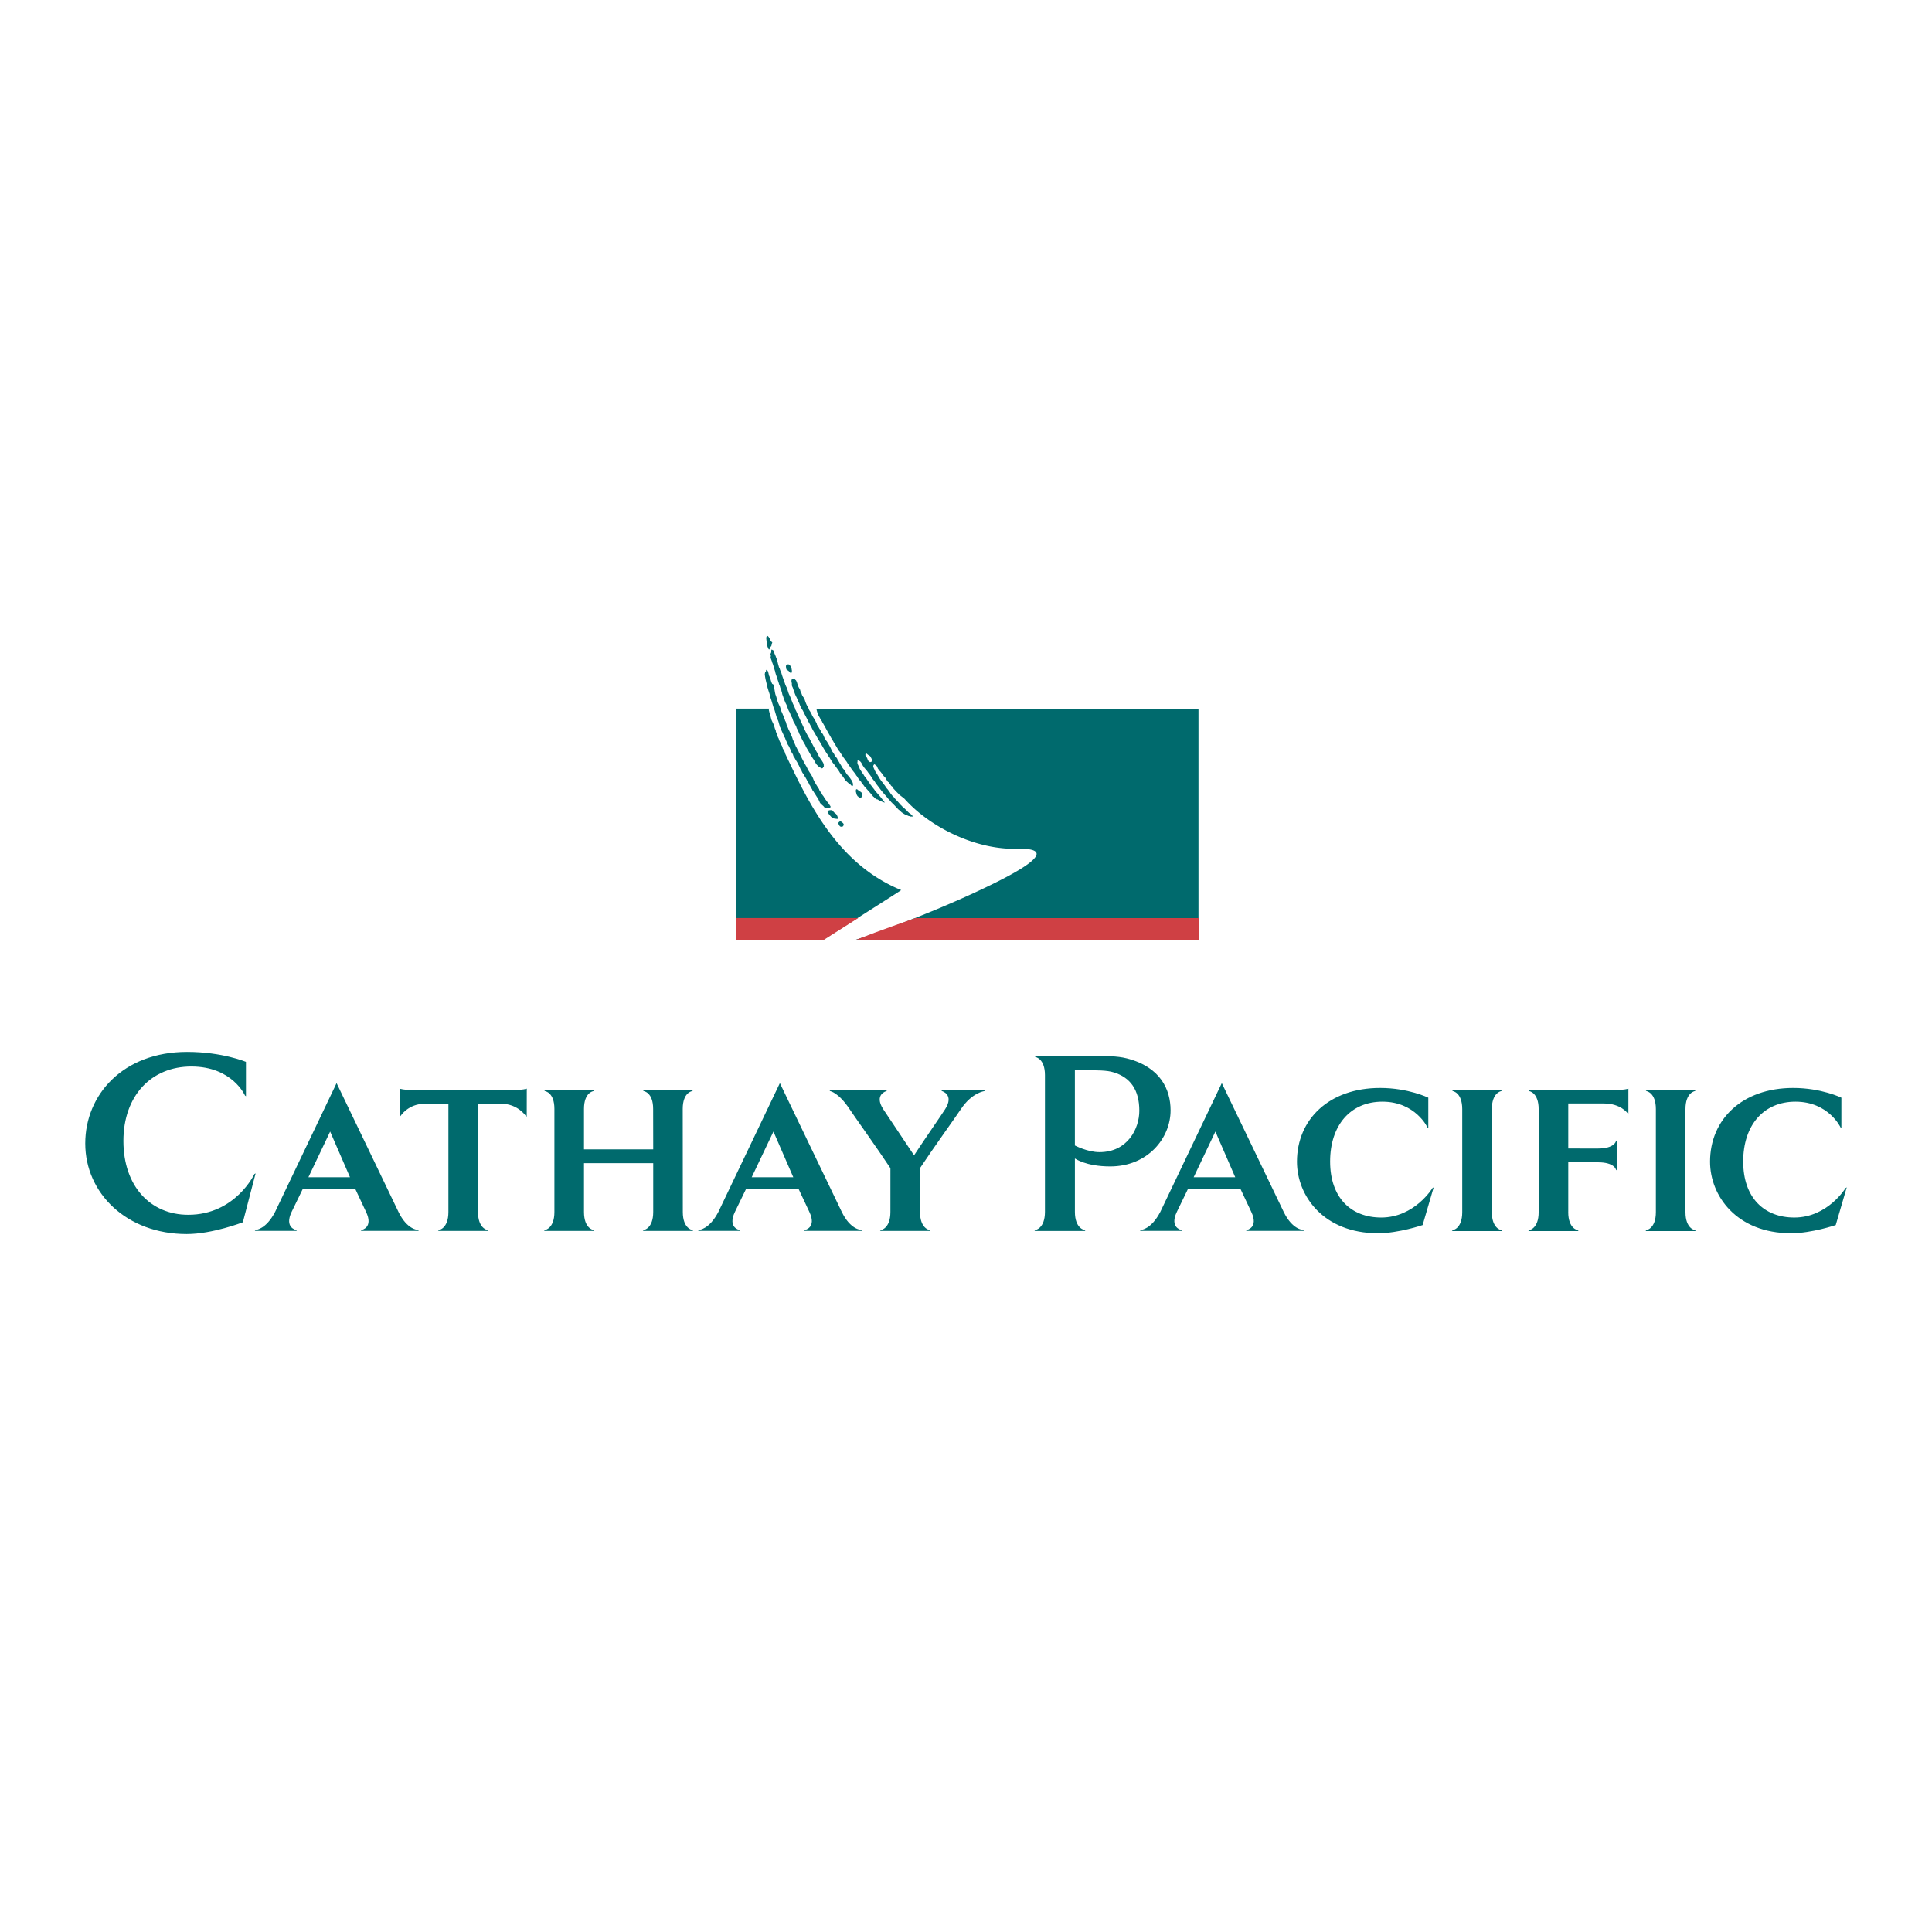 <svg xmlns="http://www.w3.org/2000/svg" width="2500" height="2500" viewBox="0 0 192.756 192.756"><g fill-rule="evenodd" clip-rule="evenodd"><path fill="#fff" d="M0 0h192.756v192.756H0V0z"></path><path d="M75.934 69.702c-.224-.658-.513-1.639-.532-2.34-.018-.646.184-.827.325-.958.228-.211.443-.287.287-.958-.168-.719-.355-.948-.415-1.37s-.197-1.073.375-1.552 1.146.191 1.353.565c.207.374.329 1.008.395 1.389.099.575.522.931 1.097 1.073.491.121.853.295 1.018 1.245.158.91.42.935.563 1.265.112.259.436 1 .741 1.641h-5.207zM81.163 69.709h39.499V94.82H72.396V69.709h8.767z" fill="#fff"></path><path d="M77.026 64.819l.168.092c.023-.007-.097.021-.078.006.046.038.067.104.101.156.041.062.048.128.088.198.008.094.098.168.1.263.078.151.132.34.163.507.044.071.038.165.077.252.042.137.061.291.149.417.026.127.082.242.142.351.109.432.289.843.423 1.269.04.043.037.103.067.153.171.277.19.621.359.902.13.298.234.625.372.921l-.002.003c.032-.002.008.05.043.059-.015.038.024.06.036.09.039.094.092.213.126.313-.008.062.054.11.074.171.186.387.352.798.543 1.185.24.532.475 1.074.785 1.559.249.477.491.958.771 1.414.118.27.256.535.456.752.013.071.063.125.101.185l.089.175c-.032.064.067.117-.002.172 0 .022.009.05.025.064a.366.366 0 0 1-.047.103c-.018-.015-.034.032-.051.03.009.042-.007.041-.053.065-.019.002-.028.023-.052.021-.072-.068-.059-.002-.121-.073-.028.01-.107-.07-.13-.076-.105-.035-.125-.133-.193-.158-.202-.185-.273-.466-.443-.674-.132-.212-.26-.417-.383-.637-.115-.23-.288-.442-.374-.693-.163-.283-.349-.578-.453-.87-.072-.076-.089-.19-.154-.27a3.238 3.238 0 0 0-.267-.581c-.036-.196-.162-.341-.231-.518-.157-.166-.142-.436-.284-.618-.089-.119-.113-.292-.177-.431-.197-.263-.228-.623-.402-.901-.103-.251-.204-.484-.275-.75-.09-.145-.068-.314-.143-.462-.003-.087-.055-.173-.081-.251-.067-.126-.058-.254-.141-.368-.043-.213-.122-.383-.184-.595-.07-.261-.188-.486-.229-.76-.107-.294-.161-.589-.286-.868-.033-.159-.122-.333-.161-.483-.024-.033.045-.21.014-.238-.011-.109-.079-.144.021-.227.009-.034-.007-.058.026-.076.003-.063-.021-.333.078-.27zM77.678 72.024a1.674 1.674 0 0 0-.06-.162c-.019-.012-.014-.04-.027-.061-.031-.127-.108-.224-.135-.356l-.187-.631c-.024-.004-.006-.04-.029-.032-.079-.241-.147-.485-.227-.737-.048-.19-.13-.397-.191-.591-.02-.221-.13-.447-.186-.667a3.46 3.46 0 0 1-.134-.511c-.091-.376-.172-.664-.201-1.046.036-.044.012-.16.064-.184.104-.038.021-.219.115-.213.231.109.169.547.33.72.075.211.112.448.22.649.001.054.107.042.119.093.114.304.138.681.217.992.086.201.135.418.194.628.075.233.183.44.287.655-.009.021-.005.05.013.065.033.123.037.264.123.367.032.096.072.173.109.255.009.041.02.087.054.118l.005.042-.005.002c.068.11.068.216.145.319-.015.017.001.04.004.063.028.005.025.051.029.081.02.025.02.074.057.093.077.159.075.353.173.499.036.099.084.182.113.285.095.166.169.35.249.533.071.156.141.31.179.468.014.035.039.064.043.102.084.146.137.308.205.461.026.022.02.075.04.105.078.124.135.244.195.372.039.016.028.069.048.092.063.062.059.166.123.229.059.139.134.258.193.396.091.186.186.379.295.558.041.111.111.19.156.295.104.149.164.323.256.48.182.309.42.598.52.953.044.042.048.102.077.146.142.266.306.525.475.778.04.211.233.333.306.535.04.07.095.13.145.197.116.225.282.417.429.622.101.1.159.234.249.343.022.027.014.062.013.093-.028.057-.08.119-.15.109l-.015-.01c-.086.039-.186.007-.271.015-.013-.021-.038-.01-.046.002-.124-.02-.154-.154-.248-.224-.129-.124-.312-.236-.364-.419-.083-.15-.121-.307-.235-.437-.116-.175-.215-.353-.338-.523-.033-.11-.149-.156-.166-.277-.031-.043-.048-.093-.091-.125-.04-.069-.055-.145-.104-.207-.003-.06-.064-.089-.089-.14-.012-.115-.112-.196-.158-.3-.075-.104-.1-.227-.179-.326-.028-.053-.043-.116-.094-.153-.059-.116-.121-.244-.204-.337.006-.031-.036-.026-.037-.054-.076-.11-.097-.261-.192-.356-.047-.087-.059-.175-.124-.247-.025-.15-.142-.232-.174-.376-.097-.176-.22-.334-.302-.519-.047-.065-.091-.137-.136-.205-.011-.181-.155-.289-.214-.45-.095-.229-.181-.473-.331-.669-.061-.15-.116-.31-.199-.445-.045-.104-.054-.229-.141-.311-.094-.285-.267-.554-.354-.845-.032-.046-.046-.107-.088-.148-.046-.186-.095-.335-.141-.516zM79.223 67.71c.03.045.116.055.134.125.089.034.097.141.144.206.072.258.144.511.309.727l.056.207c.03.029.034.08.059.117.071.133.08.281.185.397.011.05.074.072.073.129.033.047.036.111.091.151.088.282.177.527.331.775.086.125.096.292.203.403.045.09.11.171.146.27.036.027.031.09.058.125.117.243.296.444.392.701.06.06.097.141.089.223.068.102.111.218.195.309.055.138.167.235.205.378.037.033.071.063.063.111.042.081.104.124.155.195-.006.023.012.039.025.047.026.118.092.205.128.315.04.105.127.178.171.277.116.104.152.266.25.385.126.212.242.431.324.665.106.121.219.259.27.423.075.092.141.192.229.277.059.202.206.339.283.535.163.191.227.439.417.604.062.092.124.184.175.284.042.053.069.137.123.192.116.126.239.261.335.41.08.114.157.229.211.36l.047.15c.004.078.02.181-.036.238-.026-.007-.048.001-.076-.012.005-.001.001-.008 0-.014-.044.008-.046-.033-.074-.05-.038-.002-.016-.06-.056-.058-.08-.1-.203-.115-.271-.225-.09-.04-.117-.131-.21-.172-.134-.183-.241-.384-.397-.544-.064-.115-.17-.209-.227-.329-.14-.235-.321-.447-.468-.677-.233-.25-.398-.543-.567-.836-.049-.036-.088-.079-.094-.14-.3-.416-.547-.869-.801-1.308a13.846 13.846 0 0 1-.514-.879c-.012-.003-.017-.015-.01-.024a3.477 3.477 0 0 1-.327-.58c-.113-.186-.195-.38-.312-.561a15.49 15.49 0 0 0-.422-.833c-.02-.102-.099-.173-.126-.271a3.018 3.018 0 0 1-.378-.771c-.019-.019-.036-.04-.033-.073-.121-.16-.158-.388-.268-.568-.139-.273-.2-.525-.298-.756-.016-.179-.196-.322-.117-.517-.041-.047-.014-.12-.038-.166-.013-.07-.028-.138-.006-.195-.009-.049.036-.083.07-.111.056-.04.118-.027.18-.041zM78.957 66.607c-.047-.066-.055-.172-.145-.206-.018-.068-.105-.08-.133-.125-.062.014-.125.001-.184.043-.034.027-.078.062-.07.111-.022.058-.007.125.006.194.024.047-.001.118.039.167.084.099.146.073.225.171.04 0 .066.109.104.112.028.017.029.058.074.05.001.006.006.014 0 .015.027.012.05.004.076.012.055-.058.063-.167.06-.245l-.052-.299zM76.493 64.093c.041.07-.042.197.039.257.012.071.12.432.202.45.063-.008.115-.263.176-.301.111-.071.029-.125.027-.152.027-.055.117-.183.11-.254-.02-.048-.087-.058-.123-.11-.074-.104-.129-.285-.2-.39-.041-.003-.013-.057-.051-.062-.027-.021-.024-.062-.069-.058-.001-.006-.004-.013 0-.013-.025-.017-.049-.011-.075-.021-.059.053-.078.16-.081.238l.045.416zM83.668 82.06c-.086.09.127.446.216.412.061.038.131-.014.184 0 .036-.053.09-.086.104-.157.007-.043.016-.098-.023-.129-.022-.057-.08-.095-.137-.138-.049-.019-.079-.089-.142-.096-.076-.009-.113.015-.202.108zM85.473 79.287c.052.06.068.166.16.193.024.067.111.07.145.112.06-.019.124-.011.178-.058.033-.031.073-.068.061-.117.018-.059-.003-.125-.022-.194-.028-.044-.008-.117-.053-.162-.091-.091-.203-.11-.291-.201-.04.003-.022-.055-.061-.054-.03-.016-.034-.056-.078-.045-.002-.005-.007-.012-.002-.014-.028-.011-.05 0-.077-.006-.049.063-.049.172-.039.25l.079.296zM83.358 81.165c.174.107.299.536.194.538a2.404 2.404 0 0 1-.473-.073c-.077-.025-.472-.488-.5-.59-.055-.197.254-.224.403-.21.103.008.167.205.376.335z" fill="#006a6d"></path><path d="M77.948 74.299c.02.071.09.11.083.195.033.022.056.029.055.078a.08.08 0 0 0 .008.093c.034.009.004.047.019.069l.04.026c.022-.022.028.019.033.017-.028.105.053.175.097.216.024.028.014.126.115.325 2.249 4.725 5.148 10.888 11.515 13.486.002.041-7.854 5.002-7.854 5.002h-8.604v-23.11h3.309l-.064.136c.039.098.051.265.11.342l.056.238c.028.104.09.404.12.436.007.048.218.45.23.499.017.035.101.404.135.421.019-.013.048.136.054.155-.014.047.058.217.093.25.013.038-.007.126.036.111 0 0-.014.076.017.089.047.064.066.059.048.127 0 .052.067.127.083.168l.061.193c.043.049.047.136.109.208l.096.23z" fill="#006a6d"></path><path d="M87.219 76.267c-.042.023-.089.113-.095.155-.006.041.029.165.088.289.063.133.107.272.207.375.025.086.107.138.129.231.09.138.17.285.259.425.056.045.072.126.124.176.128.147.231.315.36.462a.289.289 0 0 0 .119.142c.007.116.137.184.194.282.029.072.135.103.129.188.082.075.096.186.195.239l.012.037c.062.093.146.168.216.256.038.002.055.039.064.072.184.208.393.404.565.623.037.019.046.096.102.09.086.117.192.215.312.3l-.001.007c.078.067.141.144.223.203.019.052.103.061.108.123.111.104.233.235.372.295-.012.09.146.049.1.144.034.008.074.028.092.059-.04.076-.113-.01-.163.033-.078.026-.117-.064-.195-.046a.45.45 0 0 1-.188-.066c-.237-.066-.386-.181-.597-.318-.059-.082-.16-.118-.219-.2.008-.006.01-.017.006-.024-.064.018-.087-.072-.133-.083-.036-.013 0-.062-.051-.054-.118-.126-.235-.259-.354-.378.001-.017-.014-.027-.027-.021-.027-.027-.033-.066-.079-.077v-.03c-.049.008-.058-.041-.087-.072-.04-.036-.105-.08-.125-.138-.037.008-.028-.054-.066-.05-.026-.021-.025-.073-.074-.086-.006-.026-.034-.018-.047-.039-.002-.05-.051-.05-.068-.096-.279-.345-.602-.682-.867-1.048-.166-.228-.352-.439-.494-.685-.08-.099-.167-.193-.239-.296.002-.061-.058-.076-.068-.132-.112-.146-.213-.308-.336-.443-.123-.219-.343-.402-.472-.613-.151-.188-.184-.43-.401-.562-.031-.02-.141-.041-.174-.058-.038.011.002.103-.02.138-.041.177.049.292.119.457.064.067.069.205.12.286.117.173.221.366.354.521-.003.033.037.046.033.074.125.202.295.368.404.574.131.159.229.34.365.498.1.156.24.293.335.451.141.192.708.782.811.998.027.062.15.144.176.208-.057-.001-.034.02-.073-.008-.025.005-.109-.056-.114-.041-.022-.001-.161-.069-.217-.084-.077.046-.266-.187-.331-.174-.136-.002-.215-.114-.312-.188-.015-.053-.078-.07-.116-.109-.244-.317-.637-.736-.902-1.041-.071-.147-.224-.235-.277-.397-.031-.05-.069-.074-.114-.116-.025-.064-.1-.093-.116-.166-.106-.099-.149-.241-.245-.35-.048-.007-.034-.065-.062-.091-.122-.18-.263-.342-.397-.517-.157-.264-.364-.491-.51-.765-.093-.113-.174-.23-.258-.35-.149-.178-.256-.396-.397-.579-.025-.086-.101-.135-.145-.206-.14-.199-.242-.432-.389-.627-.017-.072-.075-.127-.109-.192-.103-.203-.245-.395-.344-.594-.268-.454-.5-.901-.761-1.357-.013-.036-.067-.056-.054-.105-.073-.122-.162-.236-.218-.364l-.152-.269c-.124-.23-.207-.668-.207-.668h38.121v23.11H85.224s7.151-2.335 13.854-5.635c6.85-3.372 3.947-3.538 2.332-3.498-4.031.1-8.598-2.109-11.168-4.988 0 0-.01-.014-.111-.094-.044-.035-.062-.052-.116-.089-.067-.049-.126-.103-.266-.201-.185-.205-.338-.33-.515-.54-.129-.089-.149-.289-.305-.352-.08-.094-.115-.216-.226-.283.002-.126-.106-.072-.156-.191-.149-.208-.187-.307-.205-.33-.057-.147-.173-.12-.215-.271-.042-.103-.201-.216-.248-.317-.125-.105-.312-.379-.316-.385a.377.377 0 0 0-.158-.271c-.071-.028-.135-.153-.186-.103z" fill="#006a6d"></path><path d="M86.504 75.616c.042.048.079.287.152.308.02.054.125.08.15.115.049-.016.1-.009.143-.048.026-.023.059-.054.048-.093.014-.046-.002-.099-.018-.154-.022-.036-.125-.26-.16-.296-.073-.072-.198-.11-.268-.184-.033.003-.019-.044-.049-.042-.024-.013-.027-.045-.062-.037-.002-.003-.005-.009-.002-.01-.022-.008-.04-.001-.062-.005-.039.05-.039.138-.031.2l.159.246z" fill="#fff"></path><path fill="#cf4044" d="M73.452 91.595h12.169l-3.523 2.234h-8.646v-2.234zM85.25 93.829c3.097-1.216 4.981-1.825 6.069-2.233h28.268v2.233H85.25z"></path><path d="M36.522 120.912c.747 1.561-.427 1.795-.427 1.795l-.096.096h5.784l-.096-.096s-1.068-.01-1.93-1.795l-6.176-12.85-6.135 12.85c-.918 1.758-1.931 1.795-1.931 1.795l-.096.096h4.2l-.096-.096s-1.174-.234-.428-1.795l1.101-2.268 5.26-.004 1.066 2.272zm28.65-4.861v4.869c0 1.654-.938 1.795-.938 1.795l-.096.094h5.021l-.096-.094s-.938-.141-.938-1.795-.008-8.631-.008-10.287c0-1.654.938-1.771.938-1.771l.096-.094h-5.02l.096.094s.938.117.938 1.771c0 1.656.007 4.041.007 4.041h-6.906v-4.039c0-1.656.938-1.771.938-1.771l.096-.096h-5.02l.096.096s.938.115.938 1.771v10.285c0 1.654-.938 1.795-.938 1.795l-.096.094h5.02l-.096-.094s-.938-.141-.938-1.795v-4.869h6.906zm23.666.5c-1.264-1.914-3.612-5.193-4.075-5.893-1.092-1.656-1.931-1.795-1.931-1.795l-.095-.096h5.784l-.096.096s-1.244.34-.308 1.795c.454.705 1.818 2.695 3.079 4.609 1.262-1.914 2.646-3.895 3.1-4.6.936-1.455-.308-1.805-.308-1.805l-.096-.096H98.3l-.096.096s-1.248.15-2.34 1.805c-.462.701-2.814 3.969-4.078 5.883l.004 4.369c0 1.654.938 1.795.938 1.795l.096.094h-5.021l.096-.094s.938-.141.938-1.795l.001-4.368zm-64.299-7.176v-3.434s-2.353-.992-5.881-.992c-6.377 0-10.153 4.271-10.153 9.133 0 4.953 4.118 9.039 10.123 9.039 2.569 0 5.603-1.176 5.603-1.176l1.272-4.879-.124.07s-1.891 4.064-6.597 4.064c-3.776 0-6.469-2.848-6.469-7.367s2.786-7.428 6.779-7.428c4.087 0 5.348 2.889 5.348 2.889l.099.081zm6.232 8.076l2.168-4.555 1.979 4.555h-4.147zm16.931-7.33h2.301c1.655 0 2.453 1.211 2.453 1.211l.096.074.005-2.795s-.235.156-1.89.156h-8.895c-1.655 0-1.891-.156-1.891-.156l-.006 2.795.096-.074s.754-1.211 2.41-1.211h2.356v10.799c0 1.654-.938 1.795-.938 1.795l-.096.094h5.021l-.096-.094s-.938-.141-.938-1.795l.012-10.799zm136.013 2.434v-3.039s-1.986-.971-4.805-.971c-5.096 0-8.297 3.137-8.297 7.359 0 3.391 2.643 7.137 8.09 7.137 2.053 0 4.449-.818 4.449-.818l1.1-3.764-.121.078s-1.781 2.936-5.109 2.936c-3.018 0-5.102-1.979-5.102-5.59s2.025-5.969 5.215-5.969c3.309 0 4.502 2.574 4.502 2.574l.078.067zm-80.5-7.196h5.664c1.447 0 2.553-.016 3.539.234 3.381.855 4.371 3.139 4.371 5.186 0 2.764-2.264 5.596-6.025 5.596-2.447 0-3.52-.795-3.52-.795v5.32c0 1.674.949 1.814.949 1.814l.098.098h-5.08l.096-.098s.949-.141.949-1.814v-13.629c0-1.674-.949-1.814-.949-1.814l-.092-.098zm45.627 5.297c0-1.656.938-1.795.938-1.795l.096-.096h-5.021l.098.096s.936.139.936 1.795v10.279c0 1.654-.936 1.793-.936 1.793l-.098.098h5.021l-.096-.098s-.938-.139-.938-1.793v-10.279zm7.625 10.278v-4.971h2.961c1.652 0 1.793.725 1.793.725l.096.096v-3.018l-.096.098s-.141.725-1.793.725l-2.961-.002v-4.492h3.559c1.656 0 2.344.951 2.344.951l.096.072v-2.508s-.234.156-1.891.156l-8.096.002.096.096s.938.139.938 1.795v10.277c0 1.654-.938 1.793-.938 1.793l-.096.098h5.021l-.098-.098s-.938-.139-.938-1.793l.003-.002zm-13.965-8.379v-3.039s-1.986-.971-4.807-.971c-5.096 0-8.295 3.137-8.295 7.359 0 3.391 2.641 7.137 8.088 7.137 2.055 0 4.449-.818 4.449-.818l1.102-3.764-.123.078s-1.781 2.936-5.107 2.936c-3.02 0-5.102-1.979-5.102-5.59s2.023-5.969 5.215-5.969c3.307 0 4.5 2.574 4.5 2.574l.08.067zm-35.26-5.772v7.502s1.258.664 2.451.664c2.814 0 3.977-2.346 3.977-4.129 0-2.094-.904-3.336-2.566-3.832-.65-.215-1.717-.209-2.873-.209l-.989.004zm60.918 3.873c0-1.656.938-1.795.938-1.795l.096-.096h-5.02l.096.096s.938.139.938 1.795v10.279c0 1.654-.938 1.793-.938 1.793l-.096.098h5.02l-.096-.098s-.938-.139-.938-1.793v-10.279zm-87.41 10.256c.747 1.561-.428 1.795-.428 1.795l-.095.096h5.784l-.096-.096s-1.068-.01-1.931-1.795l-6.176-12.85-6.134 12.85c-.918 1.758-1.931 1.795-1.931 1.795l-.096.096h4.2l-.096-.096s-1.174-.234-.428-1.795l1.1-2.268 5.26-.004 1.067 2.272zm-5.751-3.461l2.168-4.555 1.979 4.555h-4.147zm49.843 3.461c.746 1.561-.428 1.795-.428 1.795l-.096.096h5.785l-.098-.096s-1.066-.01-1.93-1.795l-6.176-12.85-6.135 12.85c-.92 1.758-1.93 1.795-1.93 1.795l-.098.096h4.201l-.096-.096s-1.174-.234-.428-1.795l1.1-2.268 5.26-.004 1.069 2.272zm-5.75-3.461l2.168-4.555 1.979 4.555h-4.147z" fill="#006a6d"></path></g></svg>